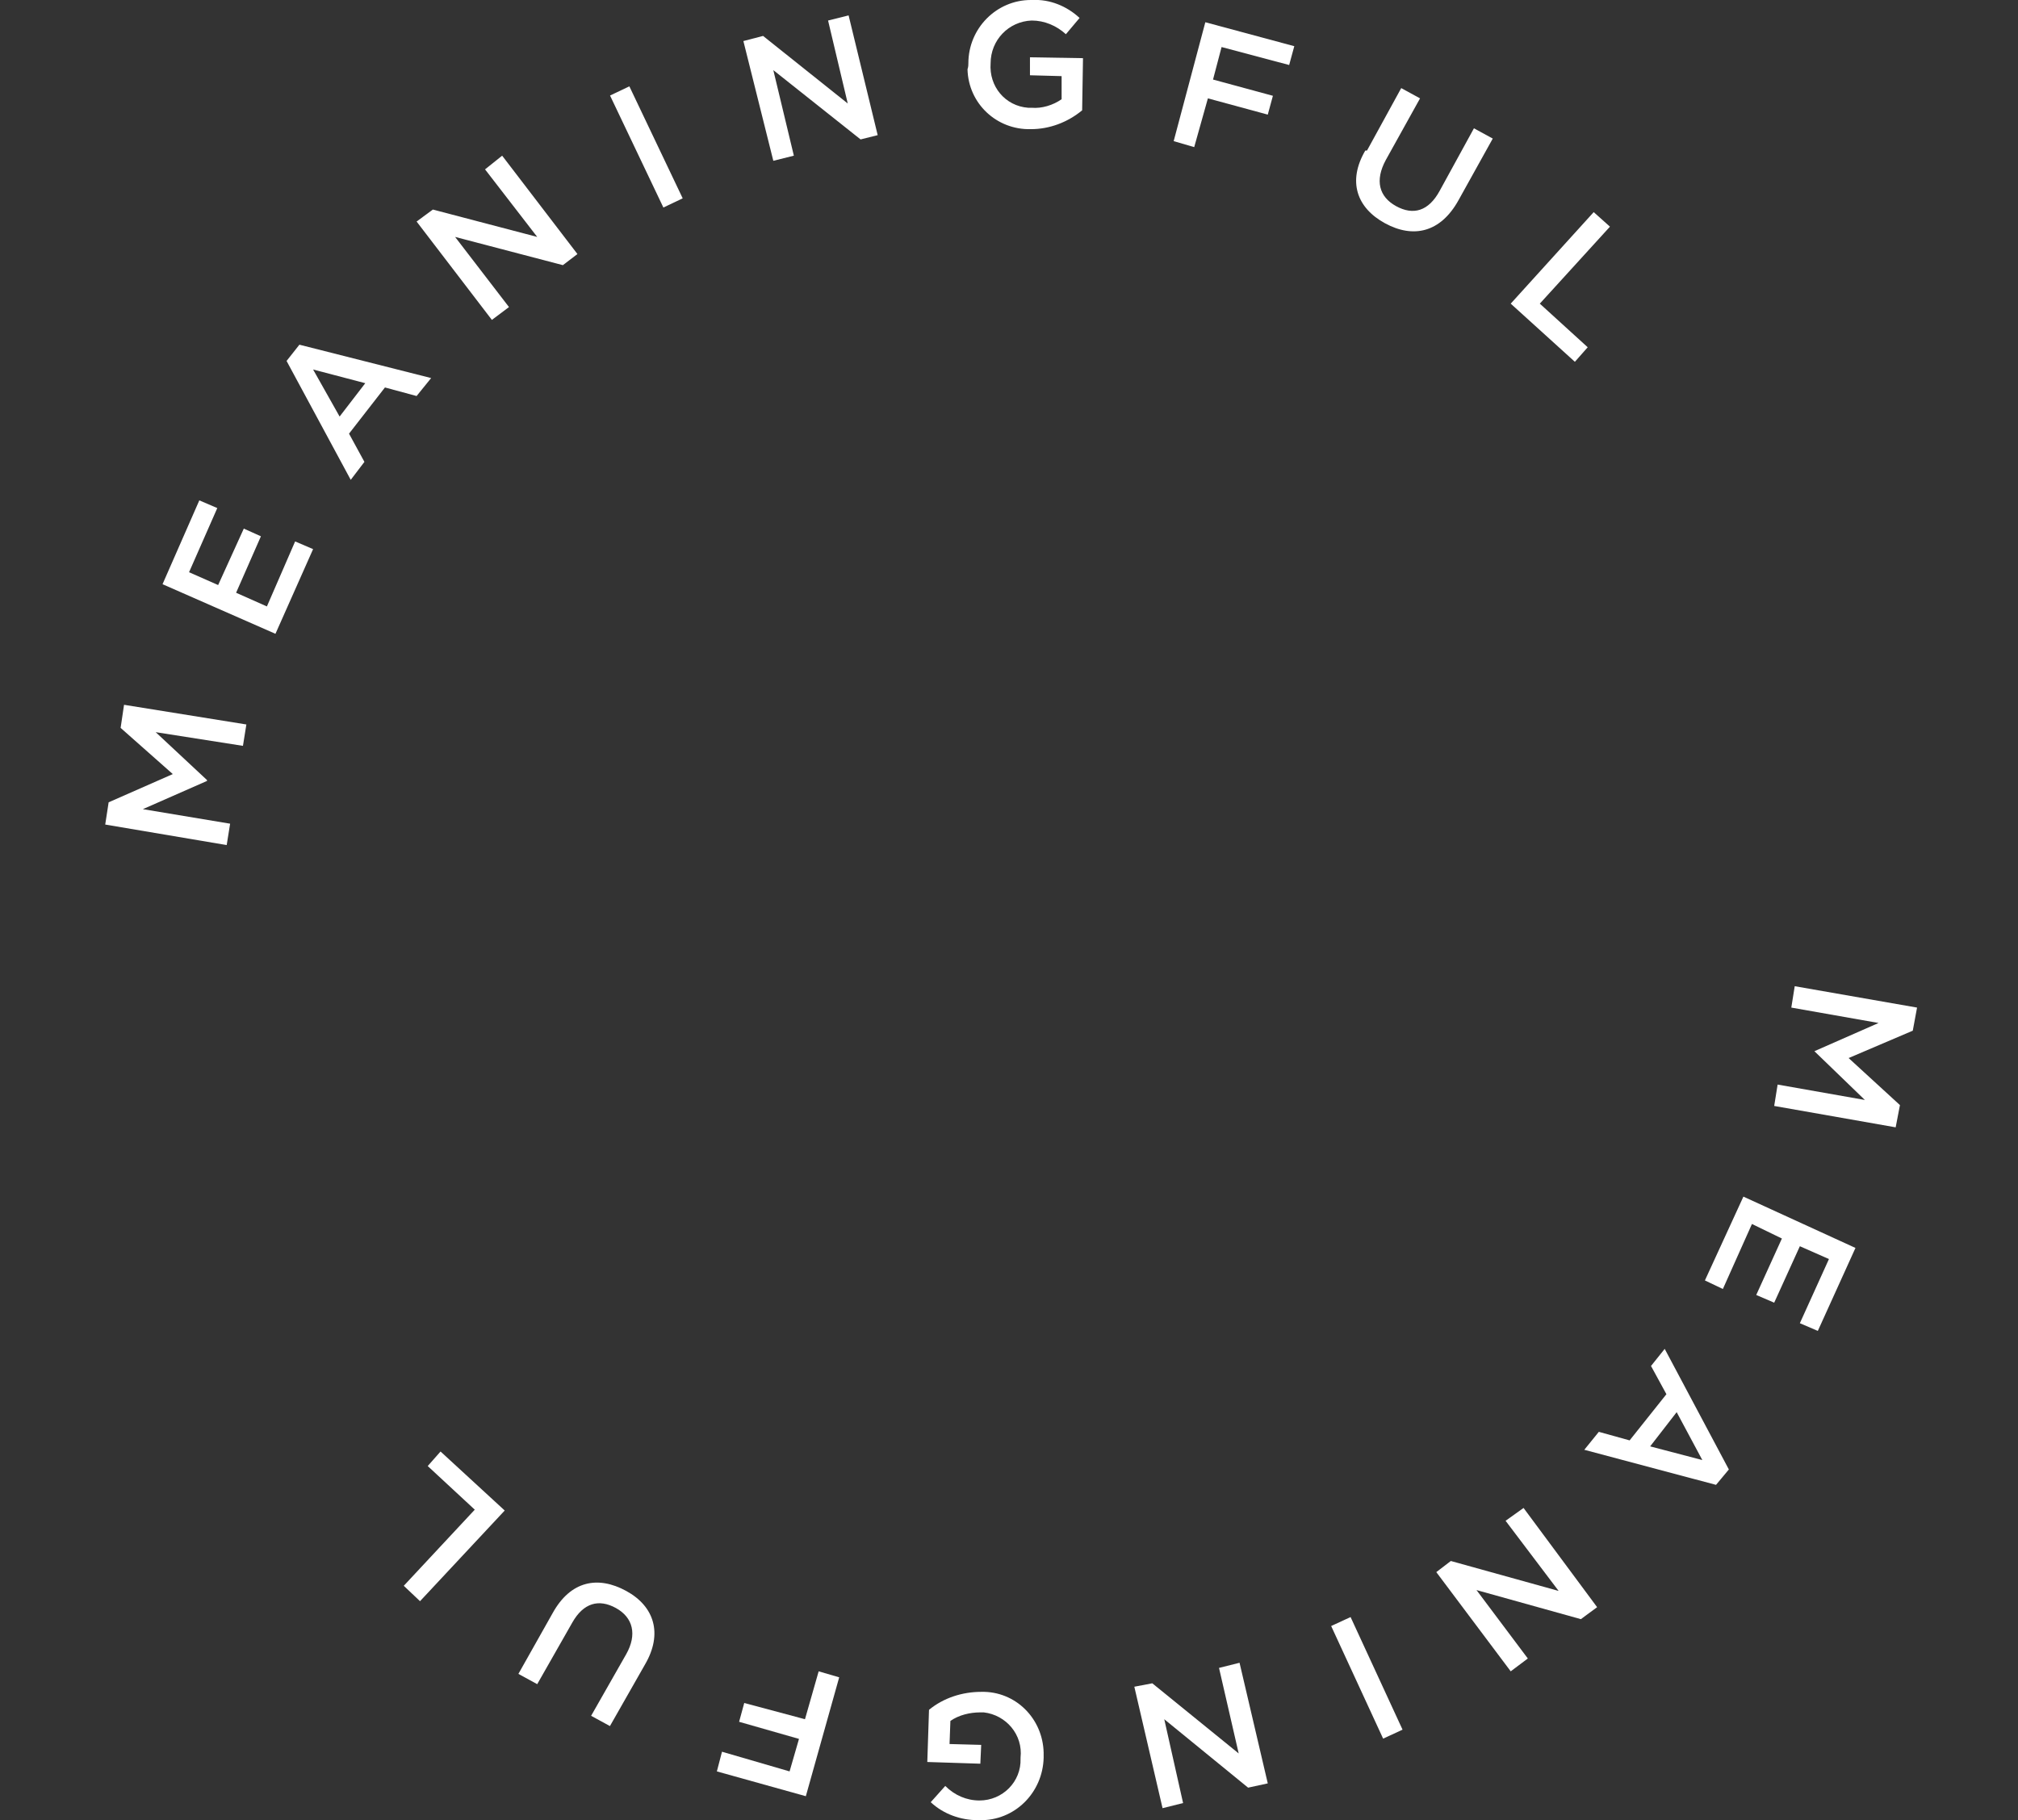 <?xml version="1.0" encoding="utf-8"?>
<!-- Generator: Adobe Illustrator 25.2.1, SVG Export Plug-In . SVG Version: 6.00 Build 0)  -->
<svg version="1.1" id="Layer_1" xmlns="http://www.w3.org/2000/svg" xmlns:xlink="http://www.w3.org/1999/xlink" x="0px" y="0px"
	 viewBox="0 0 235.9 212.8" style="enable-background:new 0 0 235.9 212.8;" xml:space="preserve">
<rect x="0" y="0" width="235.9" height="212.8" fill="#333333" stroke="none"/>
<style type="text/css">
	.st0{fill:#FFFFFF;}
</style>
<polygon class="st0" points="12.3,96.4 12.7,93.8 20.2,90.5 14.1,85.1 14.5,82.4 28.8,84.7 28.4,87.2 18.2,85.6 24.2,91.2 
	24.2,91.3 16.7,94.6 26.9,96.3 26.5,98.8 "/>
<polygon class="st0" points="19,68.3 23.3,58.5 25.4,59.4 22.1,66.9 25.5,68.4 28.5,61.8 30.5,62.7 27.6,69.3 31.2,70.9 34.5,63.3 
	36.6,64.2 32.2,74.1 "/>
<path class="st0" d="M33.5,42.2l1.5-1.9l15.4,3.9l-1.7,2.1l-3.7-1l-4.2,5.4l1.8,3.3l-1.6,2.1L33.5,42.2z M42.7,44.8l-6.1-1.6
	l3.1,5.5L42.7,44.8z"/>
<polygon class="st0" points="48.7,25.9 50.6,24.5 62.8,27.7 56.7,19.8 58.7,18.2 67.5,29.7 65.8,31 53.2,27.7 59.5,35.9 57.5,37.4 
	"/>
<rect x="74.3" y="9.9" transform="matrix(0.903 -0.43 0.43 0.903 -3.644012e-02 34.178)" class="st0" width="2.5" height="14.5"/>
<polygon class="st0" points="86.9,4.8 89.2,4.2 99.1,12.1 96.8,2.4 99.2,1.8 102.6,15.8 100.6,16.3 90.4,8.2 92.8,18.2 90.4,18.8 
	"/>
<path class="st0" d="M113.2,7.4L113.2,7.4c0-4.1,3.3-7.4,7.3-7.4c0,0,0,0,0,0h0.2c2-0.1,4,0.7,5.5,2.1L124.6,4c-1.1-1-2.5-1.6-4-1.6
	c-2.7,0.1-4.8,2.3-4.8,5l0,0c-0.2,2.7,1.7,5,4.4,5.2c0,0,0,0,0,0h0.4c1.2,0.1,2.5-0.3,3.5-1V8.9l-3.7-0.1V6.7l6.2,0.1l-0.1,6.1
	c-1.7,1.4-3.8,2.2-6,2.2c-4,0.1-7.3-3-7.4-7c0,0,0,0,0,0C113.2,7.8,113.2,7.6,113.2,7.4"/>
<polygon class="st0" points="140.9,2.6 151.3,5.4 150.7,7.6 142.8,5.5 141.8,9.3 148.8,11.2 148.2,13.4 141.2,11.5 139.6,17.2 
	137.2,16.5 "/>
<path class="st0" d="M159.8,17.6l4-7.3l2.2,1.2l-4,7.2c-1.3,2.4-0.8,4.3,1.2,5.4s3.8,0.6,5.1-1.8l4-7.3l2.2,1.2l-4,7.2
	c-2.1,3.8-5.3,4.5-8.6,2.7s-4.4-4.9-2.3-8.5"/>
<polygon class="st0" points="186.3,24.8 188.2,26.5 180,35.5 185.6,40.6 184.1,42.3 176.6,35.5 "/>
<polygon class="st0" points="224.1,117.8 223.6,120.5 216.1,123.7 222.1,129.2 221.6,131.8 207.4,129.3 207.8,126.8 218,128.6 
	212.1,122.9 212.1,122.9 219.6,119.6 209.4,117.8 209.8,115.3 "/>
<polygon class="st0" points="216.9,145.9 212.5,155.6 210.4,154.7 213.8,147.2 210.4,145.7 207.4,152.3 205.3,151.4 208.3,144.8 
	204.8,143.1 201.4,150.7 199.3,149.7 203.8,139.9 "/>
<path class="st0" d="M202.1,171.8l-1.5,1.8l-15.4-4.1l1.7-2.1l3.6,1l4.3-5.4l-1.8-3.3l1.6-2L202.1,171.8z M192.9,169.1l6.1,1.6
	l-3-5.6L192.9,169.1z"/>
<polygon class="st0" points="186.7,187.9 184.8,189.3 172.6,185.9 178.6,193.9 176.6,195.4 167.9,183.8 169.6,182.5 182.2,186 
	176,177.8 178.1,176.3 "/>
<rect x="158.5" y="189" transform="matrix(0.908 -0.419 0.419 0.908 -67.499 84.902)" class="st0" width="2.5" height="14.5"/>
<polygon class="st0" points="148.2,208.5 145.9,209 136.1,201 138.3,210.8 135.9,211.4 132.6,197.2 134.7,196.8 144.8,205 
	142.5,195 144.9,194.4 "/>
<path class="st0" d="M122,205.5L122,205.5c-0.1,4.1-3.4,7.4-7.5,7.3h-0.2c-2,0-4-0.7-5.5-2.1l1.7-1.9c1.1,1.1,2.5,1.7,4,1.7
	c2.7,0,4.9-2.2,4.8-4.9c0,0,0,0,0,0v-0.1l0,0c0.3-2.7-1.7-5-4.3-5.3h-0.4c-1.2,0-2.5,0.3-3.5,1l-0.1,2.7l3.7,0.1l-0.1,2.2l-6.2-0.2
	l0.2-6.1c1.7-1.4,3.9-2.1,6.1-2.1c4-0.1,7.2,3.1,7.3,7.1c0,0,0,0,0,0C122,205.2,122,205.4,122,205.5"/>
<polygon class="st0" points="94.2,210 83.8,207.1 84.4,204.8 92.3,207.1 93.4,203.3 86.4,201.3 87,199.1 94.1,201 95.7,195.4 
	98.1,196.1 "/>
<path class="st0" d="M75.4,194.6l-4.1,7.2l-2.2-1.2l4.1-7.2c1.3-2.3,0.8-4.3-1.2-5.4s-3.8-0.6-5.1,1.7l-4.1,7.2l-2.2-1.2l4-7.1
	c2.1-3.8,5.3-4.4,8.6-2.6S77.5,191,75.4,194.6"/>
<polygon class="st0" points="49.1,187.2 47.2,185.4 55.5,176.5 50,171.4 51.5,169.7 59,176.6 "/>
</svg>

